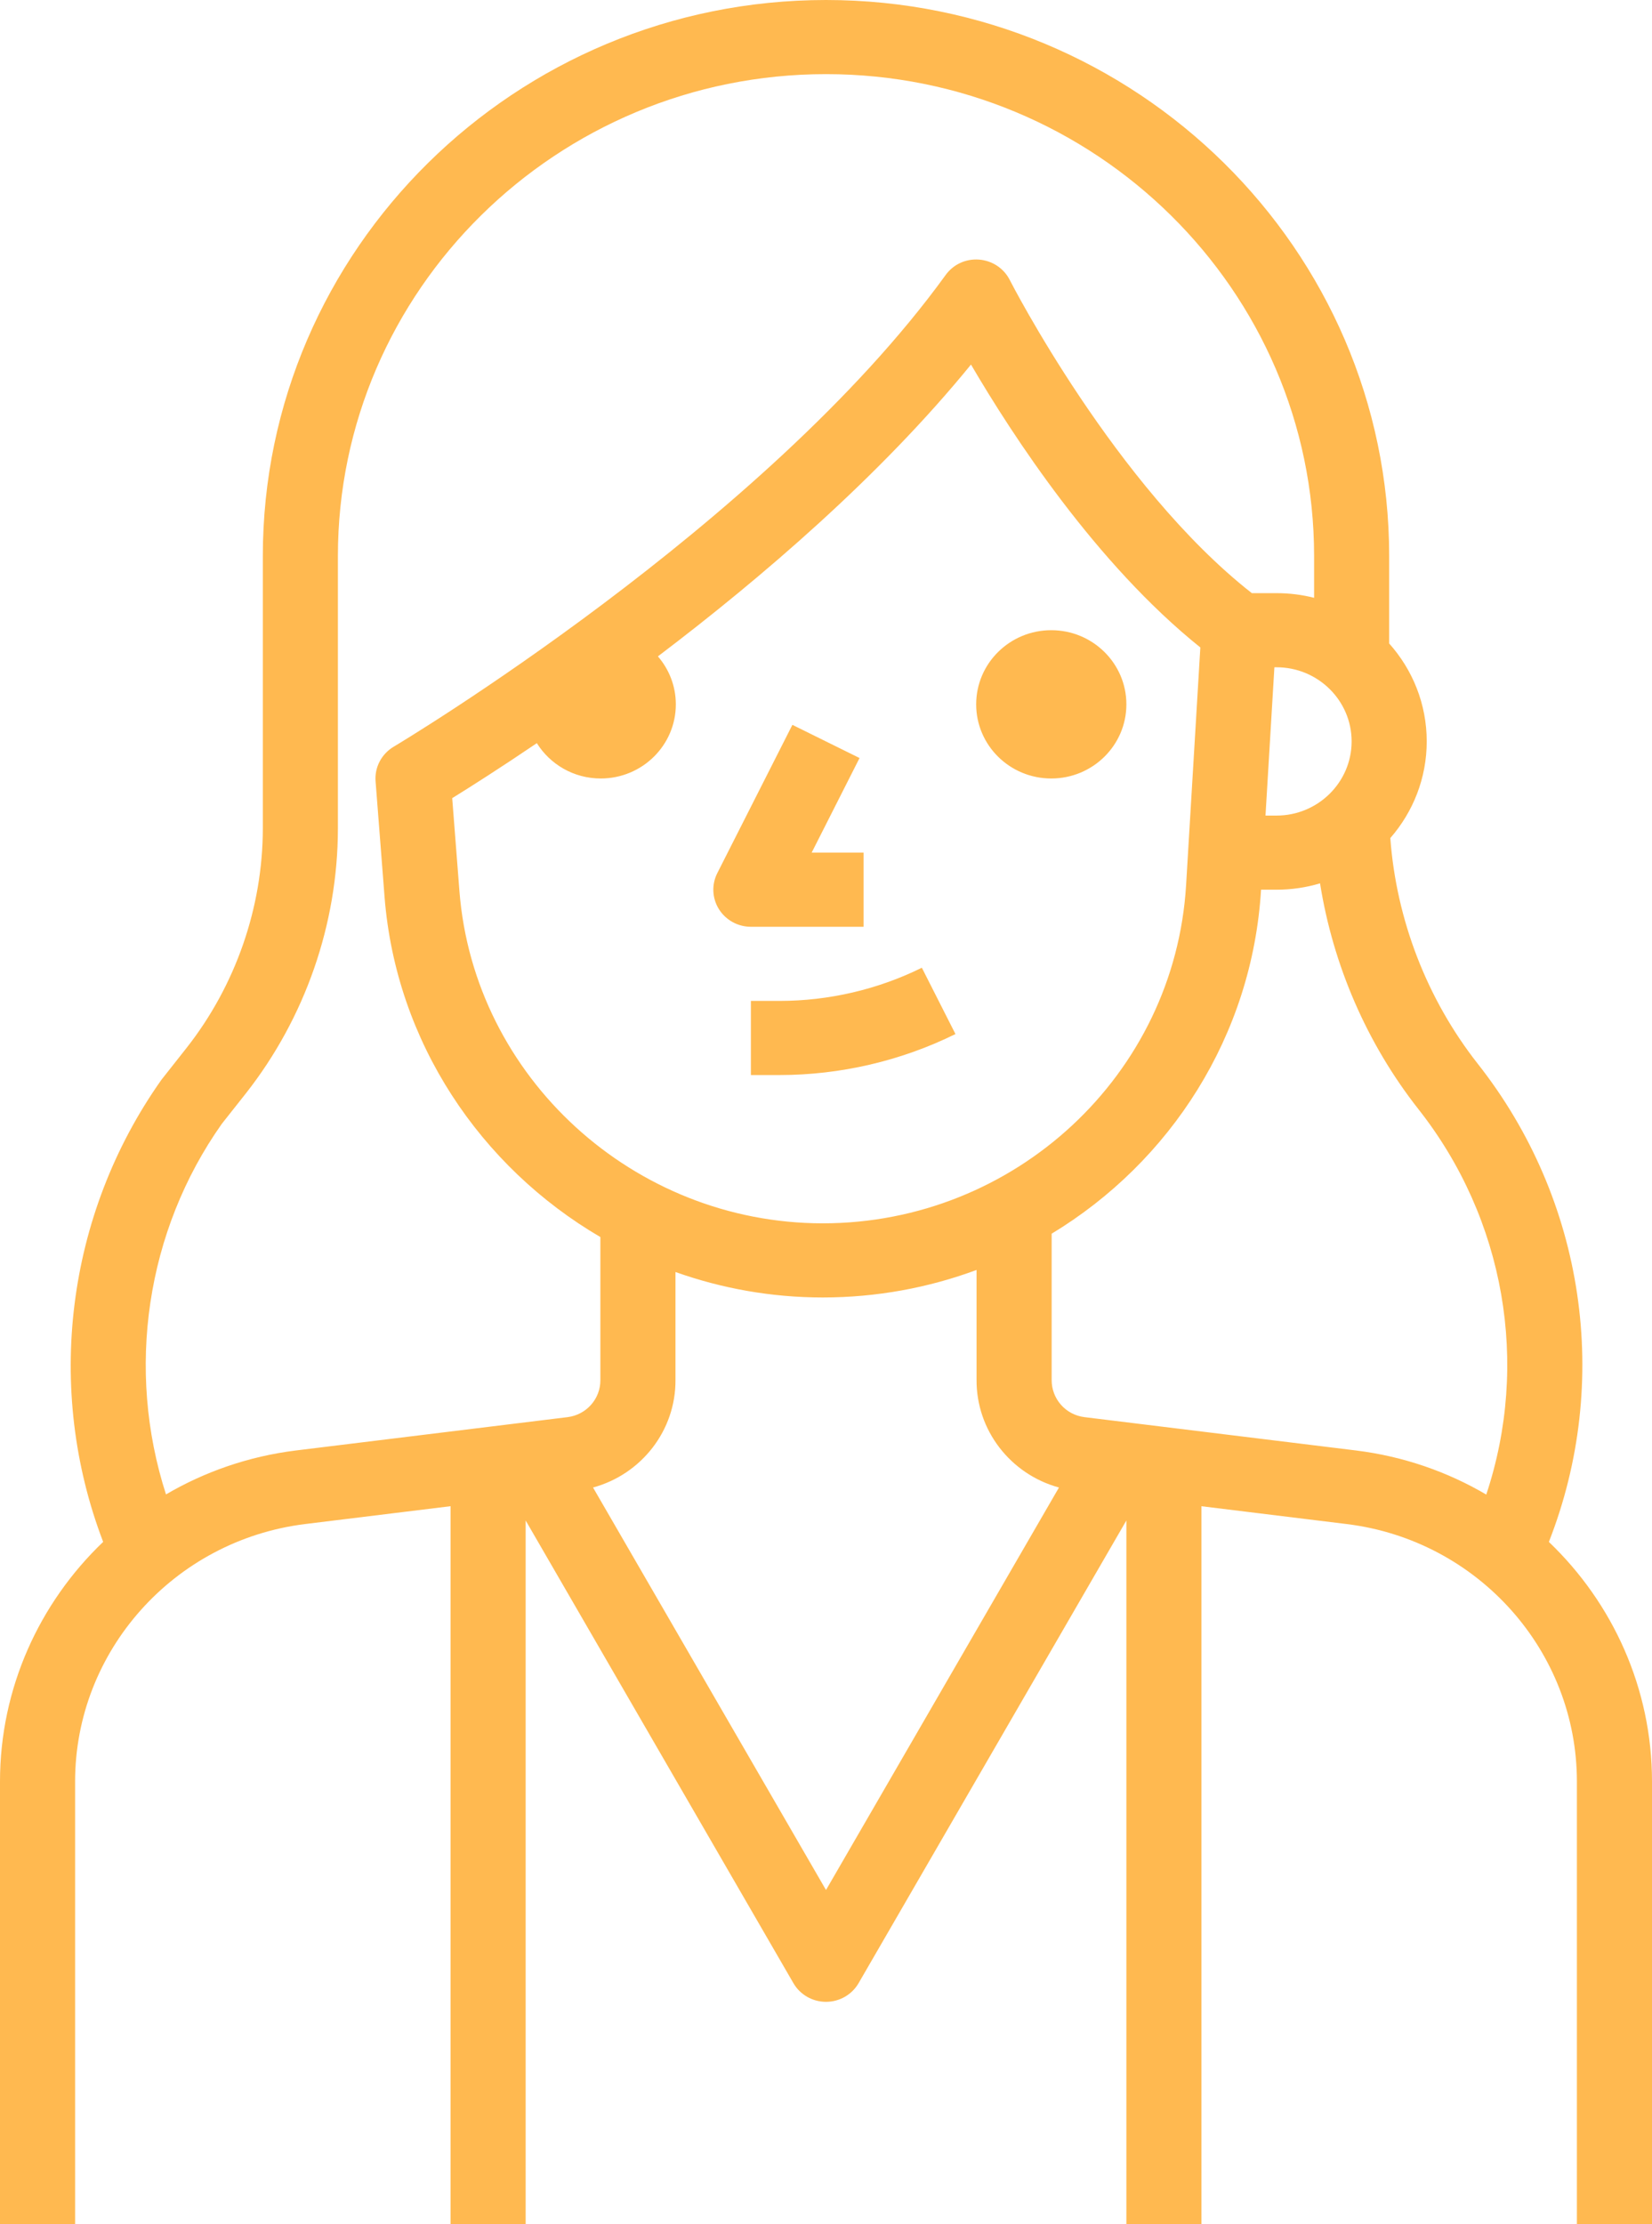 <svg width="52" height="70" viewBox="0 0 52 70" fill="none" xmlns="http://www.w3.org/2000/svg">
<path fill-rule="evenodd" clip-rule="evenodd" d="M42.691 45.649C44.177 45.834 45.561 46.318 46.783 47.036C48.151 42.923 47.375 38.369 44.65 34.91C43.025 32.844 41.96 30.376 41.551 27.8C41.118 27.93 40.658 28 40.182 28H39.694C39.416 32.602 36.837 36.566 33.103 38.826V43.423C33.098 44.024 33.542 44.526 34.136 44.599L42.691 45.649ZM33.333 46.814C31.811 46.398 30.726 45.016 30.739 43.415V39.967C29.228 40.527 27.595 40.833 25.894 40.833C24.276 40.832 22.716 40.549 21.262 40.032V43.423C21.275 45.018 20.189 46.399 18.667 46.814L26 59.481L33.333 46.814ZM37.335 27.851L37.783 20.376C34.502 17.746 31.87 13.707 30.564 11.473C27.696 14.993 23.951 18.2 20.709 20.657C21.06 21.064 21.273 21.59 21.273 22.167C21.273 23.455 20.215 24.5 18.909 24.5C18.058 24.5 17.314 24.054 16.898 23.388C15.74 24.172 14.809 24.763 14.234 25.119L14.462 28.05C14.923 33.906 19.944 38.495 25.894 38.5C31.952 38.499 36.978 33.821 37.335 27.851ZM17.866 44.599C18.457 44.526 18.902 44.024 18.898 43.433V38.932C15.124 36.724 12.465 32.797 12.105 28.231L11.822 24.59C11.787 24.15 12.008 23.728 12.392 23.5C12.507 23.431 24.071 16.525 29.765 8.656C30.005 8.323 30.399 8.137 30.819 8.17C31.233 8.202 31.598 8.444 31.784 8.811C31.817 8.877 35.11 15.303 39.404 18.667H40.182C40.59 18.667 40.986 18.718 41.364 18.814V17.5C41.364 9.137 34.471 2.333 26 2.333C17.529 2.333 10.636 9.137 10.636 17.5V26.075C10.634 29.078 9.605 32.037 7.741 34.408L6.983 35.367C4.595 38.745 3.959 43.102 5.225 47.031C6.445 46.317 7.825 45.834 9.307 45.649L17.866 44.599ZM39.834 25.667H40.182C41.485 25.667 42.545 24.62 42.545 23.333C42.545 22.046 41.485 21 40.182 21H40.114L39.834 25.667ZM52 56.07V70H49.636V56.07C49.637 51.962 46.526 48.477 42.398 47.965L37.818 47.403V70H35.455V47.851L27.026 62.412C26.815 62.776 26.424 63 26 63C25.576 63 25.184 62.776 24.974 62.412L16.546 47.851V70H14.182V47.402L9.602 47.964C5.474 48.477 2.363 51.962 2.364 56.07V70H1.85924e-07V56.07C-0.001 53.134 1.237 50.447 3.247 48.525C1.406 43.713 2.076 38.23 5.082 33.981L5.875 32.976C7.418 31.012 8.269 28.561 8.273 26.074V17.5C8.273 7.851 16.225 0 26 0C35.775 0 43.727 7.851 43.727 17.5V20.251C44.462 21.074 44.909 22.153 44.909 23.333C44.909 24.495 44.476 25.558 43.763 26.375C43.952 28.943 44.915 31.442 46.516 33.479C49.894 37.766 50.731 43.485 48.754 48.526C50.764 50.448 52.001 53.135 52 56.07ZM24.538 31.5H24.535H23.636V33.833H24.535H24.538C26.45 33.833 28.365 33.388 30.075 32.543L29.017 30.456C27.634 31.14 26.085 31.5 24.538 31.5ZM27.182 26.833H25.549L27.056 23.856L24.942 22.812L22.578 27.479C22.395 27.84 22.415 28.27 22.63 28.614C22.847 28.957 23.226 29.167 23.636 29.167H27.182V26.833ZM33.091 24.5C31.785 24.5 30.727 23.455 30.727 22.167C30.727 20.878 31.785 19.833 33.091 19.833C34.396 19.833 35.455 20.878 35.455 22.167C35.455 23.455 34.396 24.5 33.091 24.5Z" fill="#FFB950"/>
</svg>
